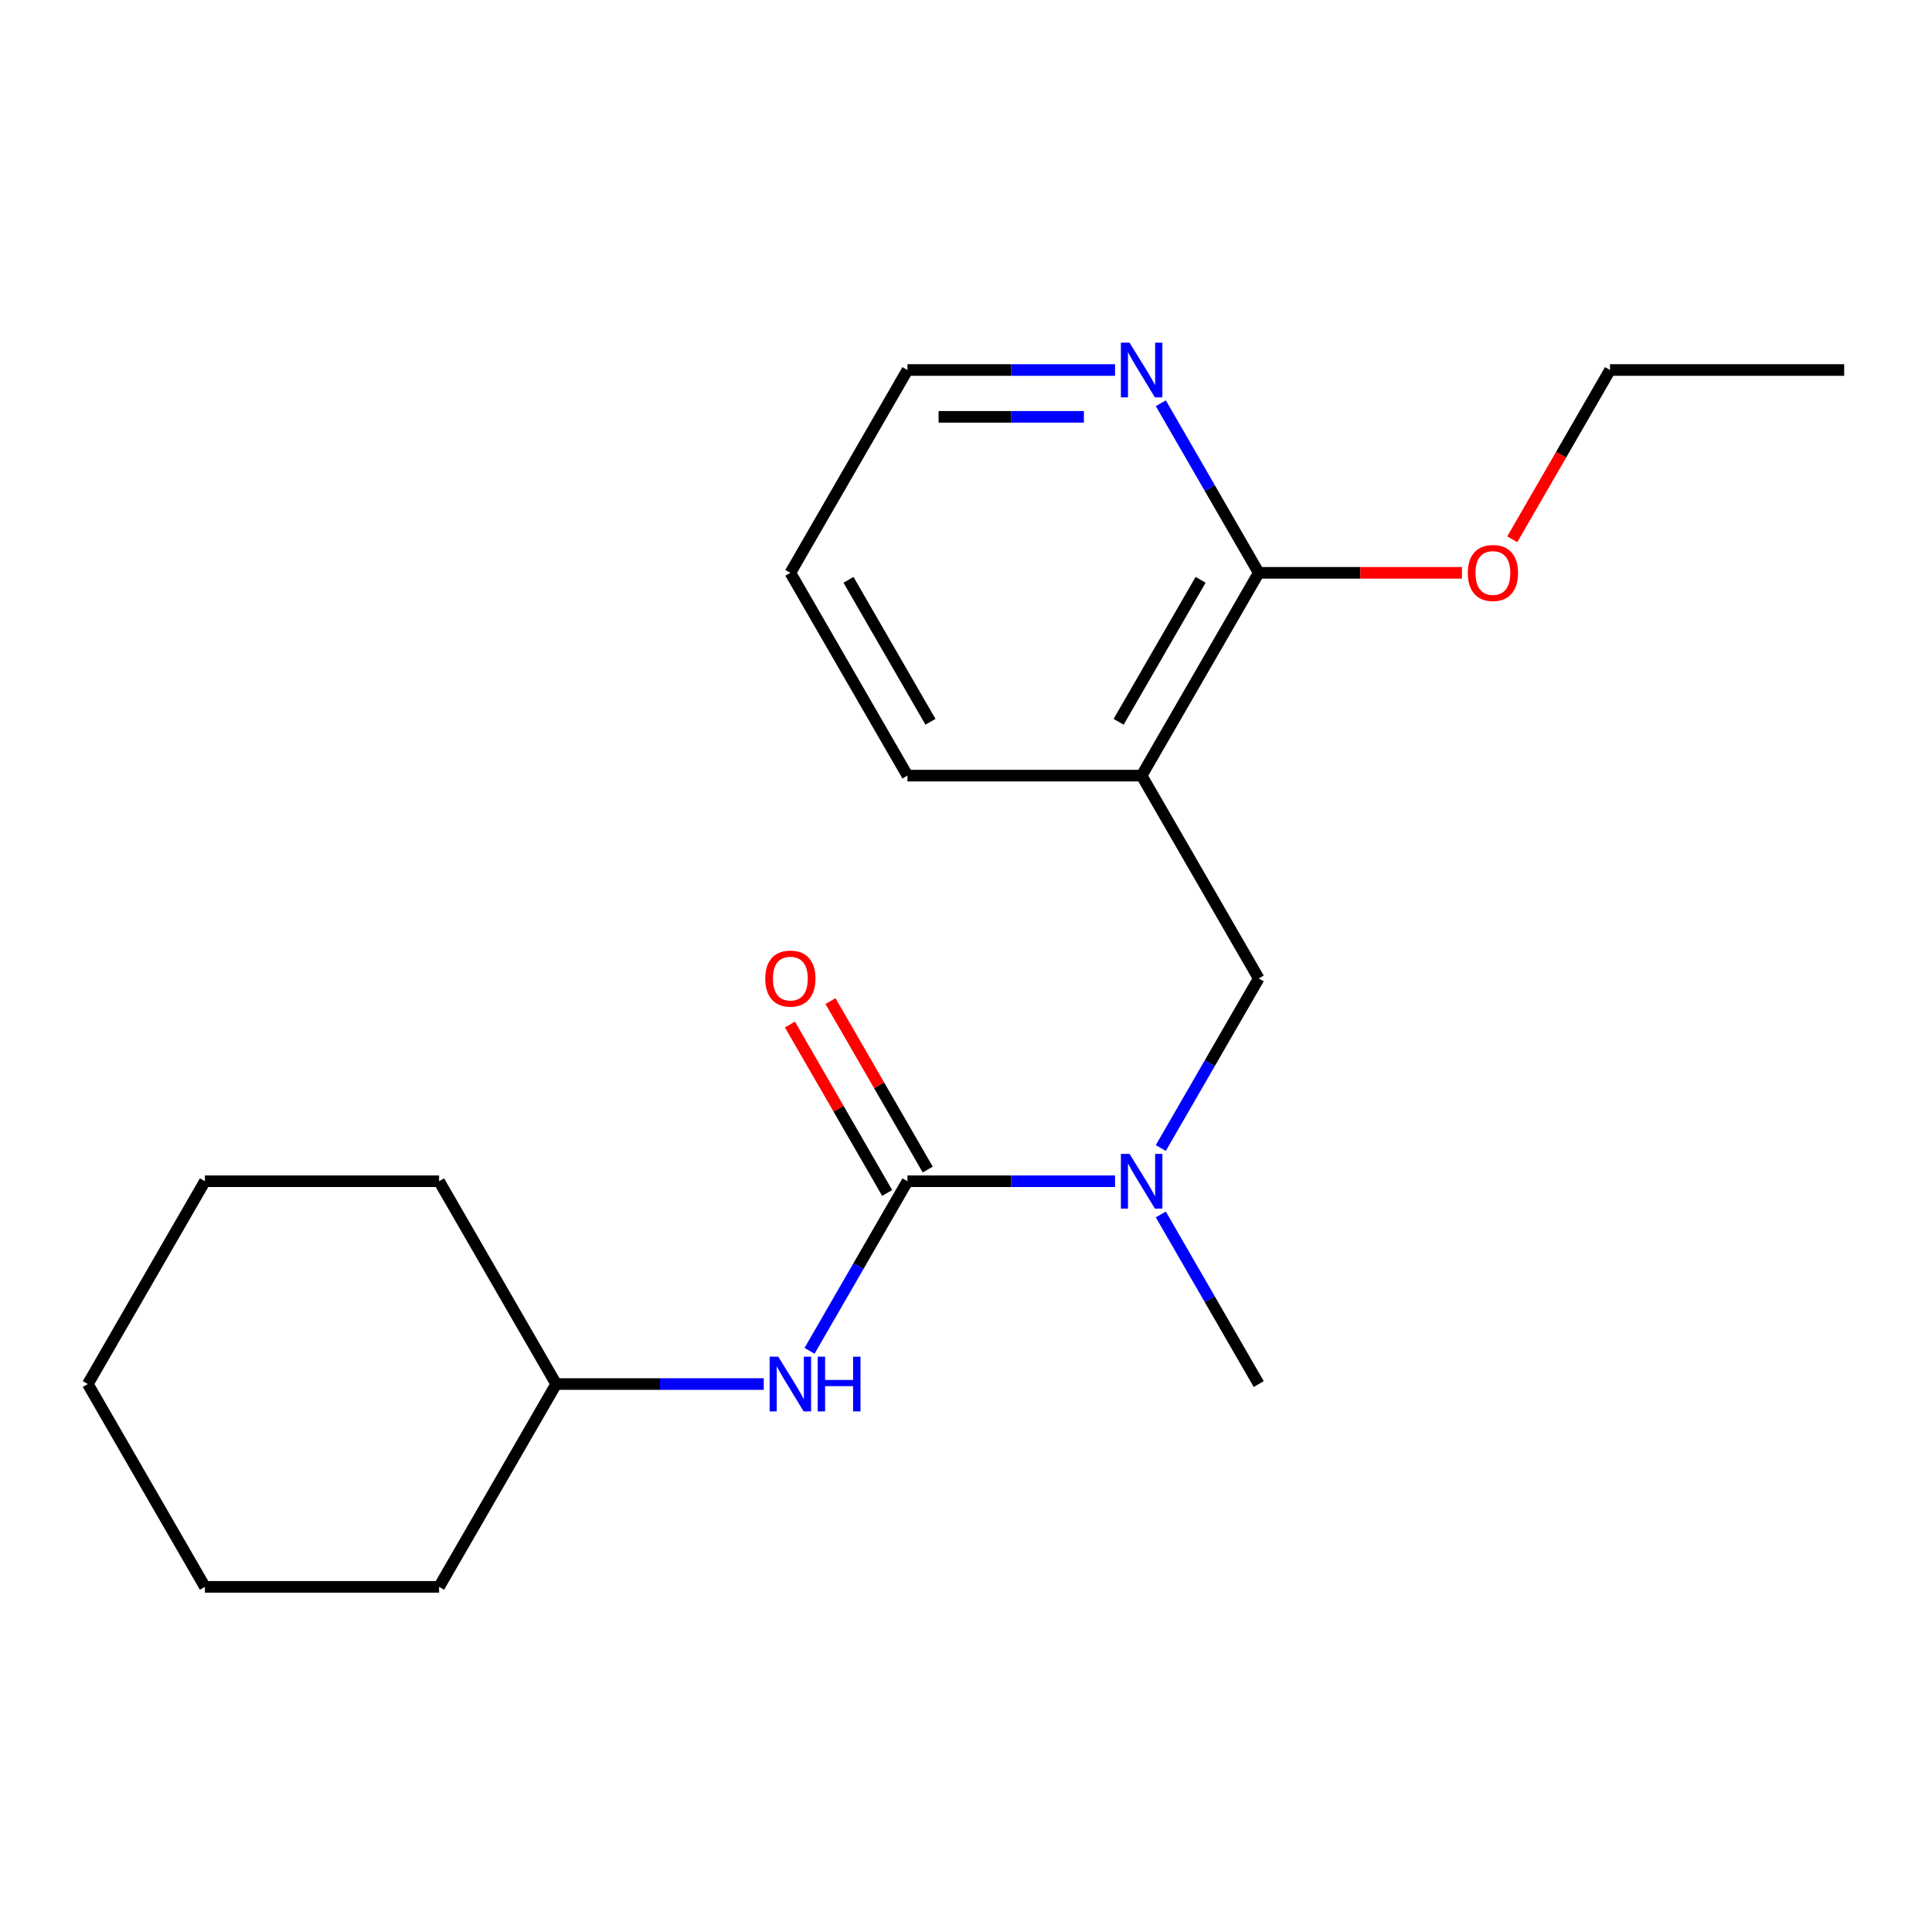 <?xml version='1.0' encoding='iso-8859-1'?>
<svg version='1.1' baseProfile='full'
              xmlns='http://www.w3.org/2000/svg'
                      xmlns:rdkit='http://www.rdkit.org/xml'
                      xmlns:xlink='http://www.w3.org/1999/xlink'
                  xml:space='preserve'
width='1000px' height='1000px' viewBox='0 0 1000 1000'>
<!-- END OF HEADER -->
<rect style='opacity:1.0;fill:#FFFFFF;stroke:none' width='1000' height='1000' x='0' y='0'> </rect>
<path class='bond-1' d='M 469.697,611.409 L 523.418,611.409' style='fill:none;fill-rule:evenodd;stroke:#000000;stroke-width:6px;stroke-linecap:butt;stroke-linejoin:miter;stroke-opacity:1' />
<path class='bond-1' d='M 523.418,611.409 L 577.139,611.409' style='fill:none;fill-rule:evenodd;stroke:#0000FF;stroke-width:6px;stroke-linecap:butt;stroke-linejoin:miter;stroke-opacity:1' />
<path class='bond-3' d='M 469.697,611.409 L 444.356,655.3' style='fill:none;fill-rule:evenodd;stroke:#000000;stroke-width:6px;stroke-linecap:butt;stroke-linejoin:miter;stroke-opacity:1' />
<path class='bond-3' d='M 444.356,655.3 L 419.016,699.192' style='fill:none;fill-rule:evenodd;stroke:#0000FF;stroke-width:6px;stroke-linecap:butt;stroke-linejoin:miter;stroke-opacity:1' />
<path class='bond-6' d='M 480.194,605.349 L 455.027,561.757' style='fill:none;fill-rule:evenodd;stroke:#000000;stroke-width:6px;stroke-linecap:butt;stroke-linejoin:miter;stroke-opacity:1' />
<path class='bond-6' d='M 455.027,561.757 L 429.859,518.166' style='fill:none;fill-rule:evenodd;stroke:#FF0000;stroke-width:6px;stroke-linecap:butt;stroke-linejoin:miter;stroke-opacity:1' />
<path class='bond-6' d='M 459.2,617.47 L 434.032,573.879' style='fill:none;fill-rule:evenodd;stroke:#000000;stroke-width:6px;stroke-linecap:butt;stroke-linejoin:miter;stroke-opacity:1' />
<path class='bond-6' d='M 434.032,573.879 L 408.865,530.287' style='fill:none;fill-rule:evenodd;stroke:#FF0000;stroke-width:6px;stroke-linecap:butt;stroke-linejoin:miter;stroke-opacity:1' />
<path class='bond-0' d='M 590.909,401.464 L 651.515,506.436' style='fill:none;fill-rule:evenodd;stroke:#000000;stroke-width:6px;stroke-linecap:butt;stroke-linejoin:miter;stroke-opacity:1' />
<path class='bond-2' d='M 590.909,401.464 L 651.515,296.491' style='fill:none;fill-rule:evenodd;stroke:#000000;stroke-width:6px;stroke-linecap:butt;stroke-linejoin:miter;stroke-opacity:1' />
<path class='bond-2' d='M 579.005,373.596 L 621.43,300.116' style='fill:none;fill-rule:evenodd;stroke:#000000;stroke-width:6px;stroke-linecap:butt;stroke-linejoin:miter;stroke-opacity:1' />
<path class='bond-9' d='M 590.909,401.464 L 469.697,401.464' style='fill:none;fill-rule:evenodd;stroke:#000000;stroke-width:6px;stroke-linecap:butt;stroke-linejoin:miter;stroke-opacity:1' />
<path class='bond-4' d='M 600.834,594.219 L 626.175,550.328' style='fill:none;fill-rule:evenodd;stroke:#0000FF;stroke-width:6px;stroke-linecap:butt;stroke-linejoin:miter;stroke-opacity:1' />
<path class='bond-4' d='M 626.175,550.328 L 651.515,506.436' style='fill:none;fill-rule:evenodd;stroke:#000000;stroke-width:6px;stroke-linecap:butt;stroke-linejoin:miter;stroke-opacity:1' />
<path class='bond-10' d='M 600.834,628.599 L 626.175,672.491' style='fill:none;fill-rule:evenodd;stroke:#0000FF;stroke-width:6px;stroke-linecap:butt;stroke-linejoin:miter;stroke-opacity:1' />
<path class='bond-10' d='M 626.175,672.491 L 651.515,716.382' style='fill:none;fill-rule:evenodd;stroke:#000000;stroke-width:6px;stroke-linecap:butt;stroke-linejoin:miter;stroke-opacity:1' />
<path class='bond-5' d='M 651.515,296.491 L 626.175,252.6' style='fill:none;fill-rule:evenodd;stroke:#000000;stroke-width:6px;stroke-linecap:butt;stroke-linejoin:miter;stroke-opacity:1' />
<path class='bond-5' d='M 626.175,252.6 L 600.834,208.708' style='fill:none;fill-rule:evenodd;stroke:#0000FF;stroke-width:6px;stroke-linecap:butt;stroke-linejoin:miter;stroke-opacity:1' />
<path class='bond-7' d='M 651.515,296.491 L 704.106,296.491' style='fill:none;fill-rule:evenodd;stroke:#000000;stroke-width:6px;stroke-linecap:butt;stroke-linejoin:miter;stroke-opacity:1' />
<path class='bond-7' d='M 704.106,296.491 L 756.697,296.491' style='fill:none;fill-rule:evenodd;stroke:#FF0000;stroke-width:6px;stroke-linecap:butt;stroke-linejoin:miter;stroke-opacity:1' />
<path class='bond-8' d='M 395.321,716.382 L 341.6,716.382' style='fill:none;fill-rule:evenodd;stroke:#0000FF;stroke-width:6px;stroke-linecap:butt;stroke-linejoin:miter;stroke-opacity:1' />
<path class='bond-8' d='M 341.6,716.382 L 287.879,716.382' style='fill:none;fill-rule:evenodd;stroke:#000000;stroke-width:6px;stroke-linecap:butt;stroke-linejoin:miter;stroke-opacity:1' />
<path class='bond-21' d='M 577.139,191.518 L 523.418,191.518' style='fill:none;fill-rule:evenodd;stroke:#0000FF;stroke-width:6px;stroke-linecap:butt;stroke-linejoin:miter;stroke-opacity:1' />
<path class='bond-21' d='M 523.418,191.518 L 469.697,191.518' style='fill:none;fill-rule:evenodd;stroke:#000000;stroke-width:6px;stroke-linecap:butt;stroke-linejoin:miter;stroke-opacity:1' />
<path class='bond-21' d='M 561.023,215.76 L 523.418,215.76' style='fill:none;fill-rule:evenodd;stroke:#0000FF;stroke-width:6px;stroke-linecap:butt;stroke-linejoin:miter;stroke-opacity:1' />
<path class='bond-21' d='M 523.418,215.76 L 485.813,215.76' style='fill:none;fill-rule:evenodd;stroke:#000000;stroke-width:6px;stroke-linecap:butt;stroke-linejoin:miter;stroke-opacity:1' />
<path class='bond-12' d='M 782.744,279.141 L 808.039,235.329' style='fill:none;fill-rule:evenodd;stroke:#FF0000;stroke-width:6px;stroke-linecap:butt;stroke-linejoin:miter;stroke-opacity:1' />
<path class='bond-12' d='M 808.039,235.329 L 833.333,191.518' style='fill:none;fill-rule:evenodd;stroke:#000000;stroke-width:6px;stroke-linecap:butt;stroke-linejoin:miter;stroke-opacity:1' />
<path class='bond-13' d='M 287.879,716.382 L 227.273,611.409' style='fill:none;fill-rule:evenodd;stroke:#000000;stroke-width:6px;stroke-linecap:butt;stroke-linejoin:miter;stroke-opacity:1' />
<path class='bond-14' d='M 287.879,716.382 L 227.273,821.355' style='fill:none;fill-rule:evenodd;stroke:#000000;stroke-width:6px;stroke-linecap:butt;stroke-linejoin:miter;stroke-opacity:1' />
<path class='bond-15' d='M 469.697,401.464 L 409.091,296.491' style='fill:none;fill-rule:evenodd;stroke:#000000;stroke-width:6px;stroke-linecap:butt;stroke-linejoin:miter;stroke-opacity:1' />
<path class='bond-15' d='M 481.601,373.596 L 439.176,300.116' style='fill:none;fill-rule:evenodd;stroke:#000000;stroke-width:6px;stroke-linecap:butt;stroke-linejoin:miter;stroke-opacity:1' />
<path class='bond-11' d='M 469.697,191.518 L 409.091,296.491' style='fill:none;fill-rule:evenodd;stroke:#000000;stroke-width:6px;stroke-linecap:butt;stroke-linejoin:miter;stroke-opacity:1' />
<path class='bond-16' d='M 833.333,191.518 L 954.545,191.518' style='fill:none;fill-rule:evenodd;stroke:#000000;stroke-width:6px;stroke-linecap:butt;stroke-linejoin:miter;stroke-opacity:1' />
<path class='bond-17' d='M 227.273,611.409 L 106.061,611.409' style='fill:none;fill-rule:evenodd;stroke:#000000;stroke-width:6px;stroke-linecap:butt;stroke-linejoin:miter;stroke-opacity:1' />
<path class='bond-18' d='M 227.273,821.355 L 106.061,821.355' style='fill:none;fill-rule:evenodd;stroke:#000000;stroke-width:6px;stroke-linecap:butt;stroke-linejoin:miter;stroke-opacity:1' />
<path class='bond-20' d='M 106.061,611.409 L 45.455,716.382' style='fill:none;fill-rule:evenodd;stroke:#000000;stroke-width:6px;stroke-linecap:butt;stroke-linejoin:miter;stroke-opacity:1' />
<path class='bond-19' d='M 106.061,821.355 L 45.455,716.382' style='fill:none;fill-rule:evenodd;stroke:#000000;stroke-width:6px;stroke-linecap:butt;stroke-linejoin:miter;stroke-opacity:1' />
<path  class='atom-2' d='M 584.649 597.249
L 593.929 612.249
Q 594.849 613.729, 596.329 616.409
Q 597.809 619.089, 597.889 619.249
L 597.889 597.249
L 601.649 597.249
L 601.649 625.569
L 597.769 625.569
L 587.809 609.169
Q 586.649 607.249, 585.409 605.049
Q 584.209 602.849, 583.849 602.169
L 583.849 625.569
L 580.169 625.569
L 580.169 597.249
L 584.649 597.249
' fill='#0000FF'/>
<path  class='atom-4' d='M 402.831 702.222
L 412.111 717.222
Q 413.031 718.702, 414.511 721.382
Q 415.991 724.062, 416.071 724.222
L 416.071 702.222
L 419.831 702.222
L 419.831 730.542
L 415.951 730.542
L 405.991 714.142
Q 404.831 712.222, 403.591 710.022
Q 402.391 707.822, 402.031 707.142
L 402.031 730.542
L 398.351 730.542
L 398.351 702.222
L 402.831 702.222
' fill='#0000FF'/>
<path  class='atom-4' d='M 423.231 702.222
L 427.071 702.222
L 427.071 714.262
L 441.551 714.262
L 441.551 702.222
L 445.391 702.222
L 445.391 730.542
L 441.551 730.542
L 441.551 717.462
L 427.071 717.462
L 427.071 730.542
L 423.231 730.542
L 423.231 702.222
' fill='#0000FF'/>
<path  class='atom-6' d='M 584.649 177.358
L 593.929 192.358
Q 594.849 193.838, 596.329 196.518
Q 597.809 199.198, 597.889 199.358
L 597.889 177.358
L 601.649 177.358
L 601.649 205.678
L 597.769 205.678
L 587.809 189.278
Q 586.649 187.358, 585.409 185.158
Q 584.209 182.958, 583.849 182.278
L 583.849 205.678
L 580.169 205.678
L 580.169 177.358
L 584.649 177.358
' fill='#0000FF'/>
<path  class='atom-7' d='M 396.091 506.516
Q 396.091 499.716, 399.451 495.916
Q 402.811 492.116, 409.091 492.116
Q 415.371 492.116, 418.731 495.916
Q 422.091 499.716, 422.091 506.516
Q 422.091 513.396, 418.691 517.316
Q 415.291 521.196, 409.091 521.196
Q 402.851 521.196, 399.451 517.316
Q 396.091 513.436, 396.091 506.516
M 409.091 517.996
Q 413.411 517.996, 415.731 515.116
Q 418.091 512.196, 418.091 506.516
Q 418.091 500.956, 415.731 498.156
Q 413.411 495.316, 409.091 495.316
Q 404.771 495.316, 402.411 498.116
Q 400.091 500.916, 400.091 506.516
Q 400.091 512.236, 402.411 515.116
Q 404.771 517.996, 409.091 517.996
' fill='#FF0000'/>
<path  class='atom-8' d='M 759.727 296.571
Q 759.727 289.771, 763.087 285.971
Q 766.447 282.171, 772.727 282.171
Q 779.007 282.171, 782.367 285.971
Q 785.727 289.771, 785.727 296.571
Q 785.727 303.451, 782.327 307.371
Q 778.927 311.251, 772.727 311.251
Q 766.487 311.251, 763.087 307.371
Q 759.727 303.491, 759.727 296.571
M 772.727 308.051
Q 777.047 308.051, 779.367 305.171
Q 781.727 302.251, 781.727 296.571
Q 781.727 291.011, 779.367 288.211
Q 777.047 285.371, 772.727 285.371
Q 768.407 285.371, 766.047 288.171
Q 763.727 290.971, 763.727 296.571
Q 763.727 302.291, 766.047 305.171
Q 768.407 308.051, 772.727 308.051
' fill='#FF0000'/>
</svg>
